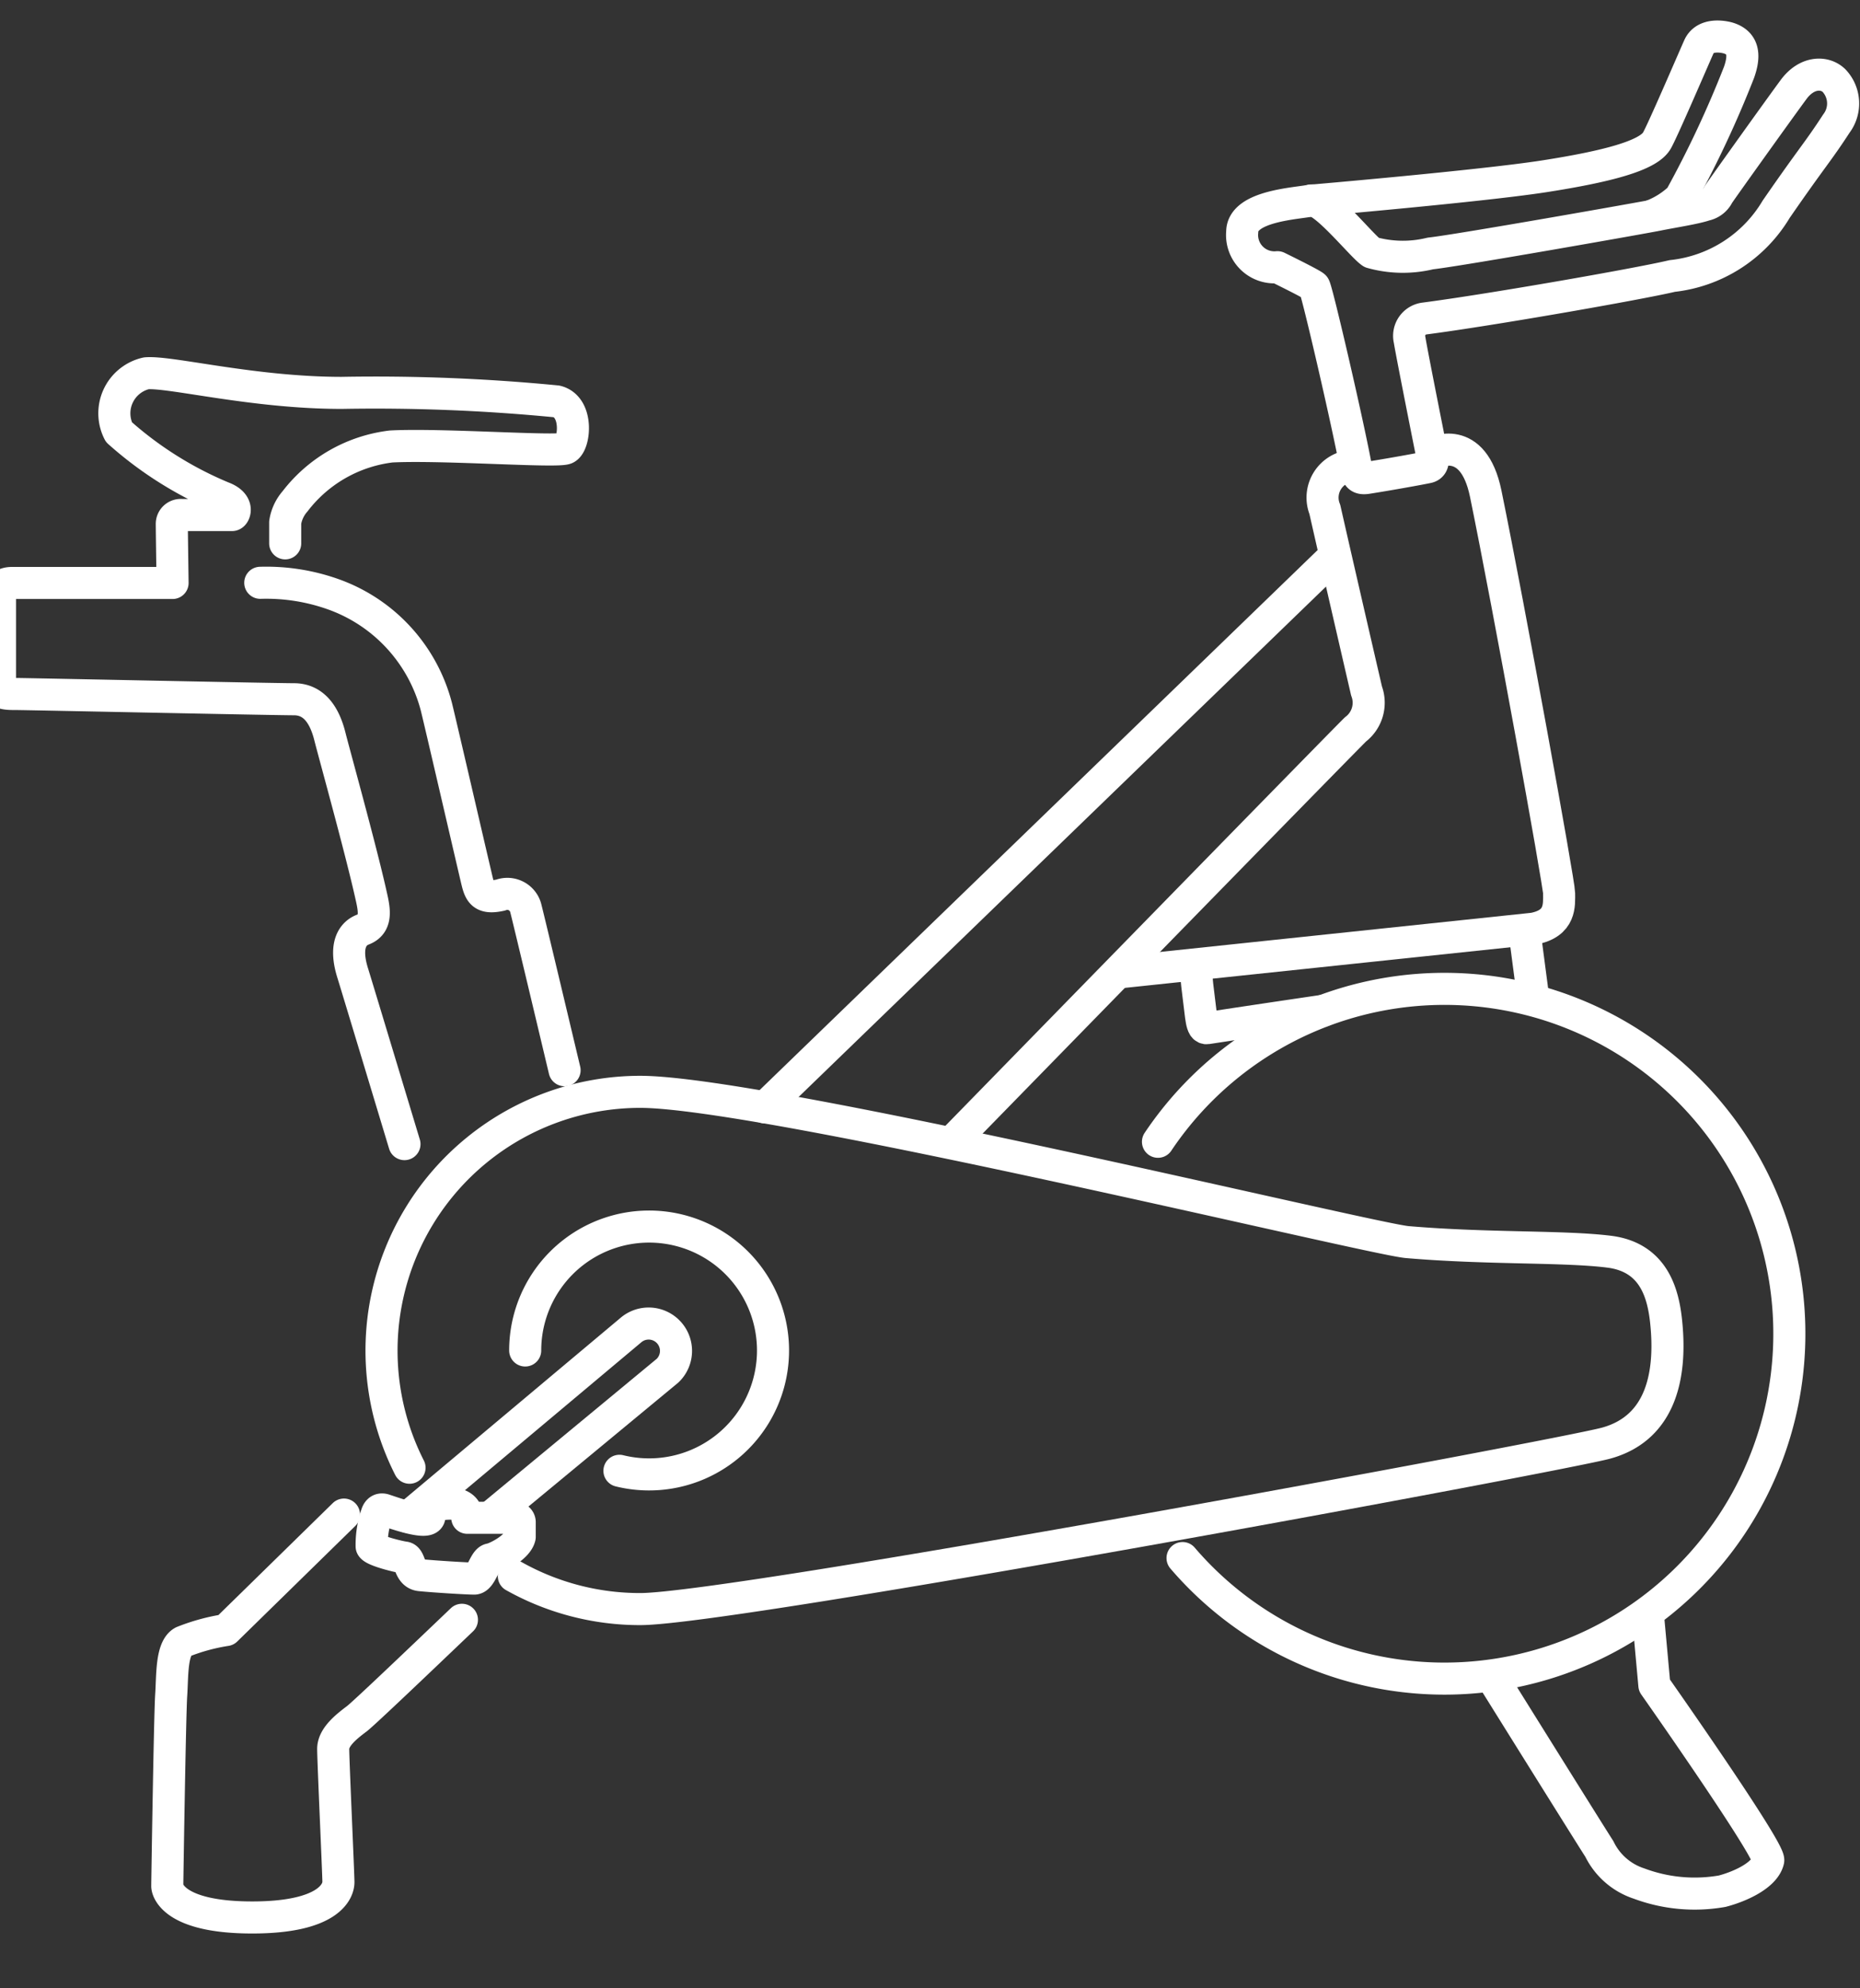 <svg xmlns="http://www.w3.org/2000/svg" xmlns:xlink="http://www.w3.org/1999/xlink" width="58" height="62" viewBox="0 0 58 62">
  <rect x="0" y="0" width="58" height="62" fill="#333333" stroke="none"/>
  <defs>
    <clipPath id="clip-path">
      <rect id="長方形_142" data-name="長方形 142" width="58" height="62" transform="translate(-106 7606)" fill="red"/>
    </clipPath>
  </defs>
  <g id="sanitation_06_ico" transform="translate(106 -7606)" clip-path="url(#clip-path)">
    <g id="グループ_320" data-name="グループ 320" transform="translate(103.092 -39.734)">
      <path id="パス_508" data-name="パス 508" d="M936.37,656.053V655.4a1.3,1.3,0,0,1,.307-.657,4.442,4.442,0,0,1,3-1.711c1.589-.081,5.154.183,5.439.061s.407-1.3-.285-1.467a58.426,58.426,0,0,0-6.7-.265c-2.749,0-5.337-.672-6.091-.611a1.28,1.28,0,0,0-.856,1.833,11.453,11.453,0,0,0,3.23,2.034c.541.2.373.553.3.553h-1.565a.279.279,0,0,0-.315.285c0,.149.024,1.833.024,1.833h-4.994c-.265,0-.387.1-.387.367v2.933c0,.163.244.163.53.163s8.006.163,8.637.163.957.509,1.12,1.161c.123.493.934,3.407,1.266,4.874.107.474.242.968-.242,1.15-.181.068-.635.333-.31,1.362.064.2,1.611,5.325,1.611,5.325" transform="translate(-1136.569 7006.624)" fill="none" stroke="#fff" stroke-linecap="round" stroke-linejoin="round" stroke-width="1"/>
      <path id="パス_509" data-name="パス 509" d="M1065.022,761.6a6.235,6.235,0,0,1,2.266.354,5.083,5.083,0,0,1,3.228,3.522c.14.569.9,3.859,1.242,5.318.1.426.151.68.759.544a.594.594,0,0,1,.776.378c.046.152,1.218,5.083,1.218,5.083" transform="translate(-1265.998 6902.307)" fill="none" stroke="#fff" stroke-linecap="round" stroke-linejoin="round" stroke-width="1"/>
      <path id="パス_510" data-name="パス 510" d="M1129.973,1042.3a8.07,8.07,0,0,1,7.194-11.721c3.871,0,22.779,4.588,23.916,4.685,2.5.215,4.895.123,6.3.3s1.689,1.326,1.778,2.214c.156,1.545-.109,3.266-1.869,3.754-1.316.365-27.234,5.176-30.122,5.176a8.032,8.032,0,0,1-3.944-1.028" transform="translate(-1326.295 6649.201)" fill="none" stroke="#fff" stroke-linecap="round" stroke-linejoin="round" stroke-width="1"/>
      <line id="線_15" data-name="線 15" x1="17.764" y2="17.191" transform="translate(-185.243 7663.073)" fill="none" stroke="#fff" stroke-linecap="round" stroke-linejoin="round" stroke-width="1"/>
      <path id="パス_511" data-name="パス 511" d="M1630.874,478.485a2.654,2.654,0,0,0,.856-.55,33.021,33.021,0,0,0,1.833-3.911c.183-.519.153-.917-.336-1.069,0,0-.7-.214-.917.275s-1.152,2.664-1.314,2.933c-.275.458-1.528.794-3.484,1.1s-7.3.764-7.3.764" transform="translate(-1788.427 7173.965)" fill="none" stroke="#fff" stroke-linecap="round" stroke-linejoin="round" stroke-width="1"/>
      <path id="パス_512" data-name="パス 512" d="M1589.179,501.4c.071.443.706,3.623.706,3.623s.089.294-.144.345c-.188.041-1.149.217-1.889.333-.25.039-.3-.063-.333-.25-.211-1.212-1.236-5.642-1.315-5.721s-1.145-.6-1.145-.6a1.007,1.007,0,0,1-1.1-1.1c0-.825,1.742-.886,2.139-.978s1.589,1.421,1.894,1.619a3.619,3.619,0,0,0,1.833.031c.856-.092,6.646-1.115,7.1-1.207s1.161-.2,1.467-.306a.592.592,0,0,0,.412-.321c.076-.122,1.956-2.75,2.353-3.285s.947-.565,1.253-.275a1.039,1.039,0,0,1,.076,1.344c-.585.9-.718.993-1.879,2.674a4.312,4.312,0,0,1-3.239,2.078c-1.045.248-5.648,1.055-7.716,1.325A.545.545,0,0,0,1589.179,501.4Z" transform="translate(-1754.315 7154.936)" fill="none" stroke="#fff" stroke-linecap="round" stroke-linejoin="round" stroke-width="1"/>
      <path id="パス_513" data-name="パス 513" d="M1528.354,691.321s1.234-.644,1.627,1.27c.728,3.551,2.288,12.155,2.288,12.456,0,.367.063.944-.8,1.109l-12.942,1.364" transform="translate(-1692.744 6968.537)" fill="none" stroke="#fff" stroke-linecap="round" stroke-linejoin="round" stroke-width="1"/>
      <path id="パス_514" data-name="パス 514" d="M1442.745,699.778a.994.994,0,0,0-.85,1.36c.309,1.368.99,4.32,1.3,5.659a1.044,1.044,0,0,1-.344,1.2c-.482.47-12.6,12.884-12.6,12.884" transform="translate(-1609.675 6960.481)" fill="none" stroke="#fff" stroke-linecap="round" stroke-linejoin="round" stroke-width="1"/>
      <path id="パス_515" data-name="パス 515" d="M1540.188,993.786q.332.388.7.743a10.754,10.754,0,1,0-1.466-13.724" transform="translate(-1712.405 6700.532)" fill="none" stroke="#fff" stroke-linecap="round" stroke-linejoin="round" stroke-width="1"/>
      <path id="パス_516" data-name="パス 516" d="M1207.968,1109.427a3.864,3.864,0,1,0-2.939-3.752" transform="translate(-1397.744 6582.17)" fill="none" stroke="#fff" stroke-linecap="round" stroke-linejoin="round" stroke-width="1"/>
      <path id="パス_517" data-name="パス 517" d="M1126.139,1248.226c-.274,0-.645.048-.645.394,0,.287-1-.064-1.406-.2-.16-.053-.219.069-.242.148a2.942,2.942,0,0,0-.154.993c.06.131.835.322,1.026.346s.131.513.489.549c.463.046,1.468.107,1.683.107s.322-.573.5-.6.847-.37.919-.7v-.465s0-.131-.167-.131h-1.468S1126.712,1248.226,1126.139,1248.226Z" transform="translate(-1321.195 6444.395)" fill="none" stroke="#fff" stroke-linecap="round" stroke-linejoin="round" stroke-width="1"/>
      <path id="パス_518" data-name="パス 518" d="M1143.164,1158.883l6.936-5.818a.853.853,0,0,1,1.155,1.255l-5.463,4.519" transform="translate(-1339.529 6534.153)" fill="none" stroke="#fff" stroke-linecap="round" stroke-linejoin="round" stroke-width="1"/>
      <path id="パス_519" data-name="パス 519" d="M1021.37,1254l-3.677,3.6a6.179,6.179,0,0,0-1.344.367c-.367.2-.326,1.059-.367,1.67s-.122,5.826-.122,5.948.2.978,2.648.978,2.689-.856,2.689-1.1-.163-3.789-.163-4.156.407-.693.733-.937c.212-.159,2.036-1.9,3.281-3.089" transform="translate(-1219.736 6438.962)" fill="none" stroke="#fff" stroke-linecap="round" stroke-linejoin="round" stroke-width="1"/>
      <line id="線_16" data-name="線 16" x2="0.258" y2="1.964" transform="translate(-161.547 7674.834)" fill="none" stroke="#fff" stroke-linecap="round" stroke-linejoin="round" stroke-width="1"/>
      <path id="パス_520" data-name="パス 520" d="M1559.311,963.741s.02.435.1,1.02.077.969.257.941c.976-.152,3.6-.539,3.6-.539" transform="translate(-1731.121 6712.093)" fill="none" stroke="#fff" stroke-linecap="round" stroke-linejoin="round" stroke-width="1"/>
      <path id="パス_521" data-name="パス 521" d="M1721.062,1307.151l.2,2.188s3.625,5.154,3.55,5.464c-.119.49-.951.833-1.436.957a4.957,4.957,0,0,1-2.593-.239,2.1,2.1,0,0,1-1.236-1.077c-.359-.558-3.328-5.321-3.328-5.321" transform="translate(-1878.766 6388.946)" fill="none" stroke="#fff" stroke-linecap="round" stroke-linejoin="round" stroke-width="1"/>
    </g>
  </g>
</svg>
